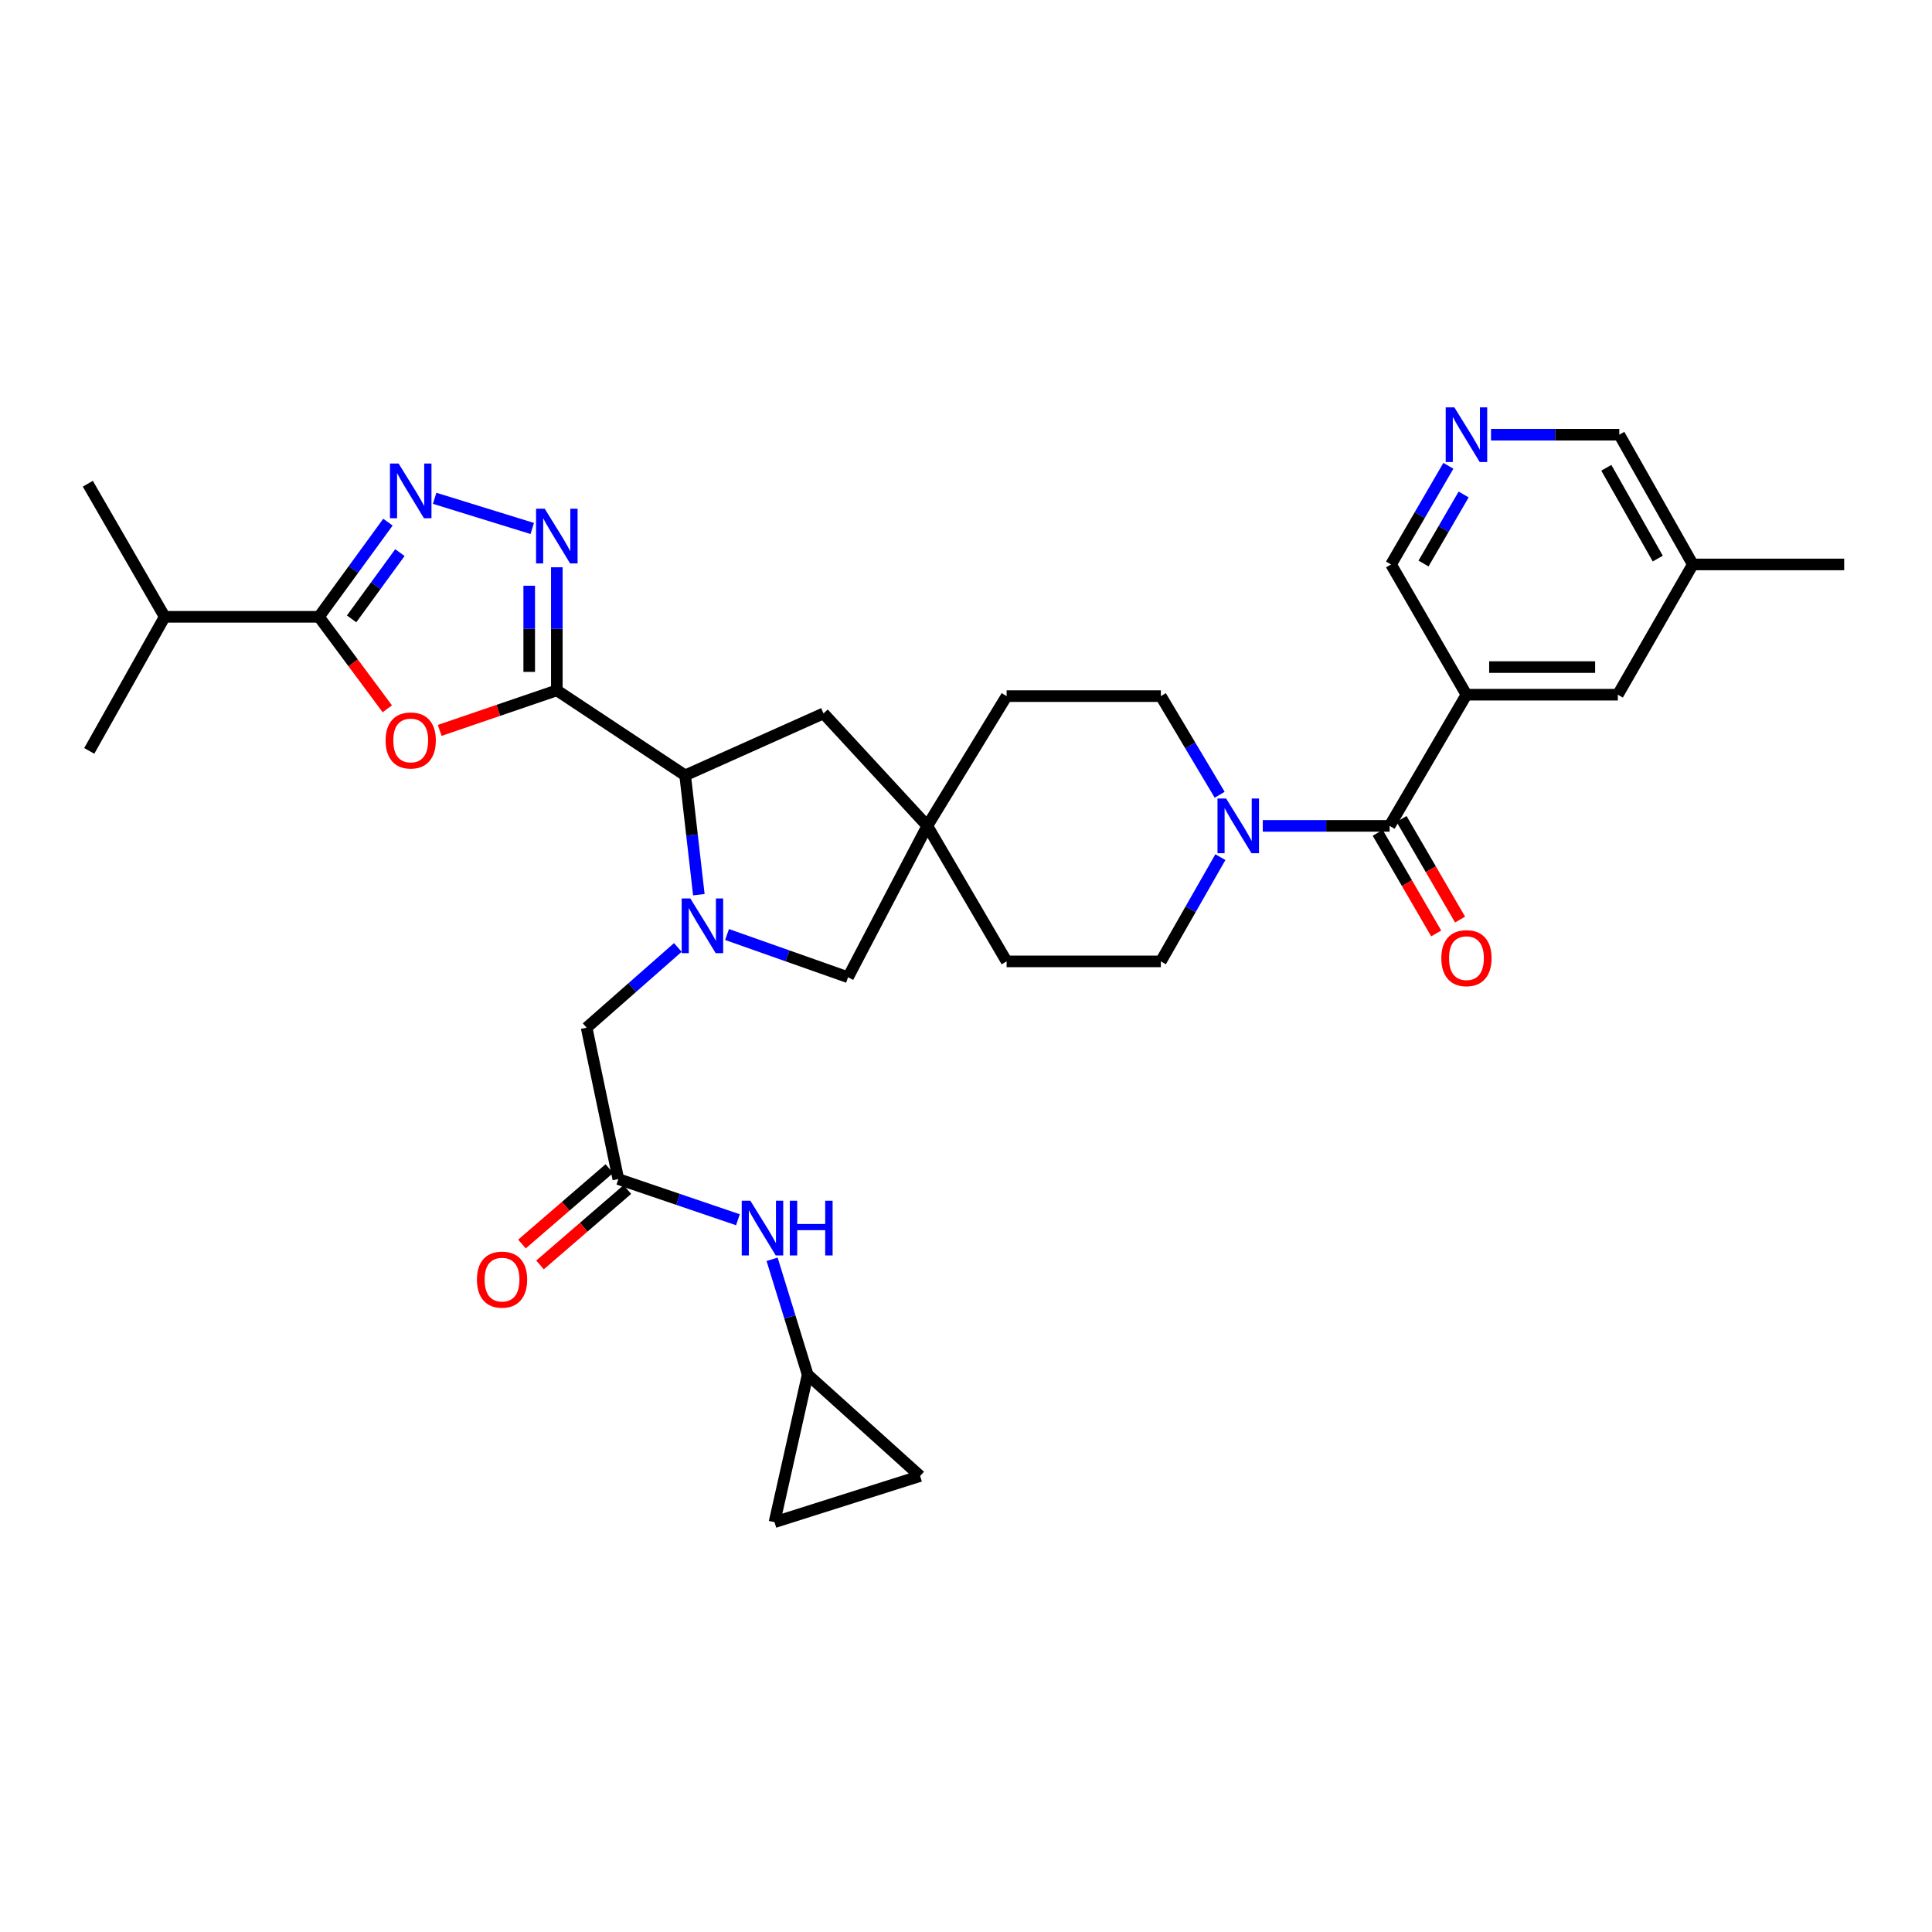 <?xml version='1.0' encoding='iso-8859-1'?>
<svg version='1.1' baseProfile='full'
              xmlns='http://www.w3.org/2000/svg'
                      xmlns:rdkit='http://www.rdkit.org/xml'
                      xmlns:xlink='http://www.w3.org/1999/xlink'
                  xml:space='preserve'
width='1000px' height='1000px' viewBox='0 0 1000 1000'>
<!-- END OF HEADER -->
<rect style='opacity:1.0;fill:#FFFFFF;stroke:none' width='1000' height='1000' x='0' y='0'> </rect>
<path class='bond-1' d='M 288.212,357.327 L 257.898,367.691' style='fill:none;fill-rule:evenodd;stroke:#000000;stroke-width:6px;stroke-linecap:butt;stroke-linejoin:miter;stroke-opacity:1' />
<path class='bond-1' d='M 257.898,367.691 L 227.584,378.056' style='fill:none;fill-rule:evenodd;stroke:#FF0000;stroke-width:6px;stroke-linecap:butt;stroke-linejoin:miter;stroke-opacity:1' />
<path class='bond-2' d='M 288.212,357.327 L 288.212,325.476' style='fill:none;fill-rule:evenodd;stroke:#000000;stroke-width:6px;stroke-linecap:butt;stroke-linejoin:miter;stroke-opacity:1' />
<path class='bond-2' d='M 288.212,325.476 L 288.212,293.625' style='fill:none;fill-rule:evenodd;stroke:#0000FF;stroke-width:6px;stroke-linecap:butt;stroke-linejoin:miter;stroke-opacity:1' />
<path class='bond-2' d='M 273.922,347.771 L 273.922,325.476' style='fill:none;fill-rule:evenodd;stroke:#000000;stroke-width:6px;stroke-linecap:butt;stroke-linejoin:miter;stroke-opacity:1' />
<path class='bond-2' d='M 273.922,325.476 L 273.922,303.18' style='fill:none;fill-rule:evenodd;stroke:#0000FF;stroke-width:6px;stroke-linecap:butt;stroke-linejoin:miter;stroke-opacity:1' />
<path class='bond-5' d='M 288.212,357.327 L 354.63,401.332' style='fill:none;fill-rule:evenodd;stroke:#000000;stroke-width:6px;stroke-linecap:butt;stroke-linejoin:miter;stroke-opacity:1' />
<path class='bond-0' d='M 361.725,463.086 L 358.177,432.209' style='fill:none;fill-rule:evenodd;stroke:#0000FF;stroke-width:6px;stroke-linecap:butt;stroke-linejoin:miter;stroke-opacity:1' />
<path class='bond-0' d='M 358.177,432.209 L 354.63,401.332' style='fill:none;fill-rule:evenodd;stroke:#000000;stroke-width:6px;stroke-linecap:butt;stroke-linejoin:miter;stroke-opacity:1' />
<path class='bond-11' d='M 350.841,490.41 L 327.239,511.173' style='fill:none;fill-rule:evenodd;stroke:#0000FF;stroke-width:6px;stroke-linecap:butt;stroke-linejoin:miter;stroke-opacity:1' />
<path class='bond-11' d='M 327.239,511.173 L 303.638,531.936' style='fill:none;fill-rule:evenodd;stroke:#000000;stroke-width:6px;stroke-linecap:butt;stroke-linejoin:miter;stroke-opacity:1' />
<path class='bond-12' d='M 376.315,483.705 L 407.632,494.765' style='fill:none;fill-rule:evenodd;stroke:#0000FF;stroke-width:6px;stroke-linecap:butt;stroke-linejoin:miter;stroke-opacity:1' />
<path class='bond-12' d='M 407.632,494.765 L 438.949,505.825' style='fill:none;fill-rule:evenodd;stroke:#000000;stroke-width:6px;stroke-linecap:butt;stroke-linejoin:miter;stroke-opacity:1' />
<path class='bond-4' d='M 200.466,366.873 L 182.776,343.066' style='fill:none;fill-rule:evenodd;stroke:#FF0000;stroke-width:6px;stroke-linecap:butt;stroke-linejoin:miter;stroke-opacity:1' />
<path class='bond-4' d='M 182.776,343.066 L 165.087,319.259' style='fill:none;fill-rule:evenodd;stroke:#000000;stroke-width:6px;stroke-linecap:butt;stroke-linejoin:miter;stroke-opacity:1' />
<path class='bond-3' d='M 275.493,273.537 L 224.972,257.918' style='fill:none;fill-rule:evenodd;stroke:#0000FF;stroke-width:6px;stroke-linecap:butt;stroke-linejoin:miter;stroke-opacity:1' />
<path class='bond-33' d='M 200.796,270.265 L 182.941,294.762' style='fill:none;fill-rule:evenodd;stroke:#0000FF;stroke-width:6px;stroke-linecap:butt;stroke-linejoin:miter;stroke-opacity:1' />
<path class='bond-33' d='M 182.941,294.762 L 165.087,319.259' style='fill:none;fill-rule:evenodd;stroke:#000000;stroke-width:6px;stroke-linecap:butt;stroke-linejoin:miter;stroke-opacity:1' />
<path class='bond-33' d='M 206.988,286.031 L 194.49,303.179' style='fill:none;fill-rule:evenodd;stroke:#0000FF;stroke-width:6px;stroke-linecap:butt;stroke-linejoin:miter;stroke-opacity:1' />
<path class='bond-33' d='M 194.49,303.179 L 181.992,320.327' style='fill:none;fill-rule:evenodd;stroke:#000000;stroke-width:6px;stroke-linecap:butt;stroke-linejoin:miter;stroke-opacity:1' />
<path class='bond-24' d='M 165.087,319.259 L 85.253,319.259' style='fill:none;fill-rule:evenodd;stroke:#000000;stroke-width:6px;stroke-linecap:butt;stroke-linejoin:miter;stroke-opacity:1' />
<path class='bond-15' d='M 354.63,401.332 L 426.247,369.259' style='fill:none;fill-rule:evenodd;stroke:#000000;stroke-width:6px;stroke-linecap:butt;stroke-linejoin:miter;stroke-opacity:1' />
<path class='bond-6' d='M 719.266,427.475 L 686.437,427.475' style='fill:none;fill-rule:evenodd;stroke:#000000;stroke-width:6px;stroke-linecap:butt;stroke-linejoin:miter;stroke-opacity:1' />
<path class='bond-6' d='M 686.437,427.475 L 653.608,427.475' style='fill:none;fill-rule:evenodd;stroke:#0000FF;stroke-width:6px;stroke-linecap:butt;stroke-linejoin:miter;stroke-opacity:1' />
<path class='bond-7' d='M 719.266,427.475 L 759.033,359.573' style='fill:none;fill-rule:evenodd;stroke:#000000;stroke-width:6px;stroke-linecap:butt;stroke-linejoin:miter;stroke-opacity:1' />
<path class='bond-20' d='M 713.09,431.067 L 728.234,457.108' style='fill:none;fill-rule:evenodd;stroke:#000000;stroke-width:6px;stroke-linecap:butt;stroke-linejoin:miter;stroke-opacity:1' />
<path class='bond-20' d='M 728.234,457.108 L 743.378,483.148' style='fill:none;fill-rule:evenodd;stroke:#FF0000;stroke-width:6px;stroke-linecap:butt;stroke-linejoin:miter;stroke-opacity:1' />
<path class='bond-20' d='M 725.443,423.883 L 740.587,449.924' style='fill:none;fill-rule:evenodd;stroke:#000000;stroke-width:6px;stroke-linecap:butt;stroke-linejoin:miter;stroke-opacity:1' />
<path class='bond-20' d='M 740.587,449.924 L 755.731,475.964' style='fill:none;fill-rule:evenodd;stroke:#FF0000;stroke-width:6px;stroke-linecap:butt;stroke-linejoin:miter;stroke-opacity:1' />
<path class='bond-17' d='M 759.033,359.573 L 837.39,359.573' style='fill:none;fill-rule:evenodd;stroke:#000000;stroke-width:6px;stroke-linecap:butt;stroke-linejoin:miter;stroke-opacity:1' />
<path class='bond-17' d='M 770.786,345.283 L 825.637,345.283' style='fill:none;fill-rule:evenodd;stroke:#000000;stroke-width:6px;stroke-linecap:butt;stroke-linejoin:miter;stroke-opacity:1' />
<path class='bond-25' d='M 759.033,359.573 L 720.005,292.156' style='fill:none;fill-rule:evenodd;stroke:#000000;stroke-width:6px;stroke-linecap:butt;stroke-linejoin:miter;stroke-opacity:1' />
<path class='bond-8' d='M 631.67,443.655 L 616.263,470.635' style='fill:none;fill-rule:evenodd;stroke:#0000FF;stroke-width:6px;stroke-linecap:butt;stroke-linejoin:miter;stroke-opacity:1' />
<path class='bond-8' d='M 616.263,470.635 L 600.857,497.616' style='fill:none;fill-rule:evenodd;stroke:#000000;stroke-width:6px;stroke-linecap:butt;stroke-linejoin:miter;stroke-opacity:1' />
<path class='bond-35' d='M 631.299,411.36 L 616.078,385.836' style='fill:none;fill-rule:evenodd;stroke:#0000FF;stroke-width:6px;stroke-linecap:butt;stroke-linejoin:miter;stroke-opacity:1' />
<path class='bond-35' d='M 616.078,385.836 L 600.857,360.312' style='fill:none;fill-rule:evenodd;stroke:#000000;stroke-width:6px;stroke-linecap:butt;stroke-linejoin:miter;stroke-opacity:1' />
<path class='bond-9' d='M 320.055,610.286 L 303.638,531.936' style='fill:none;fill-rule:evenodd;stroke:#000000;stroke-width:6px;stroke-linecap:butt;stroke-linejoin:miter;stroke-opacity:1' />
<path class='bond-14' d='M 320.055,610.286 L 351.002,620.811' style='fill:none;fill-rule:evenodd;stroke:#000000;stroke-width:6px;stroke-linecap:butt;stroke-linejoin:miter;stroke-opacity:1' />
<path class='bond-14' d='M 351.002,620.811 L 381.948,631.336' style='fill:none;fill-rule:evenodd;stroke:#0000FF;stroke-width:6px;stroke-linecap:butt;stroke-linejoin:miter;stroke-opacity:1' />
<path class='bond-23' d='M 315.387,604.877 L 292.78,624.389' style='fill:none;fill-rule:evenodd;stroke:#000000;stroke-width:6px;stroke-linecap:butt;stroke-linejoin:miter;stroke-opacity:1' />
<path class='bond-23' d='M 292.78,624.389 L 270.174,643.901' style='fill:none;fill-rule:evenodd;stroke:#FF0000;stroke-width:6px;stroke-linecap:butt;stroke-linejoin:miter;stroke-opacity:1' />
<path class='bond-23' d='M 324.724,615.695 L 302.117,635.207' style='fill:none;fill-rule:evenodd;stroke:#000000;stroke-width:6px;stroke-linecap:butt;stroke-linejoin:miter;stroke-opacity:1' />
<path class='bond-23' d='M 302.117,635.207 L 279.511,654.719' style='fill:none;fill-rule:evenodd;stroke:#FF0000;stroke-width:6px;stroke-linecap:butt;stroke-linejoin:miter;stroke-opacity:1' />
<path class='bond-10' d='M 479.97,427.475 L 426.247,369.259' style='fill:none;fill-rule:evenodd;stroke:#000000;stroke-width:6px;stroke-linecap:butt;stroke-linejoin:miter;stroke-opacity:1' />
<path class='bond-26' d='M 479.97,427.475 L 521.022,360.312' style='fill:none;fill-rule:evenodd;stroke:#000000;stroke-width:6px;stroke-linecap:butt;stroke-linejoin:miter;stroke-opacity:1' />
<path class='bond-27' d='M 479.97,427.475 L 521.022,497.616' style='fill:none;fill-rule:evenodd;stroke:#000000;stroke-width:6px;stroke-linecap:butt;stroke-linejoin:miter;stroke-opacity:1' />
<path class='bond-34' d='M 479.97,427.475 L 438.949,505.825' style='fill:none;fill-rule:evenodd;stroke:#000000;stroke-width:6px;stroke-linecap:butt;stroke-linejoin:miter;stroke-opacity:1' />
<path class='bond-13' d='M 418.038,711.508 L 408.836,681.655' style='fill:none;fill-rule:evenodd;stroke:#000000;stroke-width:6px;stroke-linecap:butt;stroke-linejoin:miter;stroke-opacity:1' />
<path class='bond-13' d='M 408.836,681.655 L 399.634,651.803' style='fill:none;fill-rule:evenodd;stroke:#0000FF;stroke-width:6px;stroke-linecap:butt;stroke-linejoin:miter;stroke-opacity:1' />
<path class='bond-18' d='M 418.038,711.508 L 400.882,787.873' style='fill:none;fill-rule:evenodd;stroke:#000000;stroke-width:6px;stroke-linecap:butt;stroke-linejoin:miter;stroke-opacity:1' />
<path class='bond-19' d='M 418.038,711.508 L 476.247,763.984' style='fill:none;fill-rule:evenodd;stroke:#000000;stroke-width:6px;stroke-linecap:butt;stroke-linejoin:miter;stroke-opacity:1' />
<path class='bond-16' d='M 749.675,241.102 L 734.84,266.629' style='fill:none;fill-rule:evenodd;stroke:#0000FF;stroke-width:6px;stroke-linecap:butt;stroke-linejoin:miter;stroke-opacity:1' />
<path class='bond-16' d='M 734.84,266.629 L 720.005,292.156' style='fill:none;fill-rule:evenodd;stroke:#000000;stroke-width:6px;stroke-linecap:butt;stroke-linejoin:miter;stroke-opacity:1' />
<path class='bond-16' d='M 757.58,255.94 L 747.195,273.809' style='fill:none;fill-rule:evenodd;stroke:#0000FF;stroke-width:6px;stroke-linecap:butt;stroke-linejoin:miter;stroke-opacity:1' />
<path class='bond-16' d='M 747.195,273.809 L 736.81,291.678' style='fill:none;fill-rule:evenodd;stroke:#000000;stroke-width:6px;stroke-linecap:butt;stroke-linejoin:miter;stroke-opacity:1' />
<path class='bond-29' d='M 771.751,225 L 804.951,225' style='fill:none;fill-rule:evenodd;stroke:#0000FF;stroke-width:6px;stroke-linecap:butt;stroke-linejoin:miter;stroke-opacity:1' />
<path class='bond-29' d='M 804.951,225 L 838.152,225' style='fill:none;fill-rule:evenodd;stroke:#000000;stroke-width:6px;stroke-linecap:butt;stroke-linejoin:miter;stroke-opacity:1' />
<path class='bond-28' d='M 837.39,359.573 L 876.196,292.156' style='fill:none;fill-rule:evenodd;stroke:#000000;stroke-width:6px;stroke-linecap:butt;stroke-linejoin:miter;stroke-opacity:1' />
<path class='bond-36' d='M 400.882,787.873 L 476.247,763.984' style='fill:none;fill-rule:evenodd;stroke:#000000;stroke-width:6px;stroke-linecap:butt;stroke-linejoin:miter;stroke-opacity:1' />
<path class='bond-21' d='M 600.857,360.312 L 521.022,360.312' style='fill:none;fill-rule:evenodd;stroke:#000000;stroke-width:6px;stroke-linecap:butt;stroke-linejoin:miter;stroke-opacity:1' />
<path class='bond-22' d='M 600.857,497.616 L 521.022,497.616' style='fill:none;fill-rule:evenodd;stroke:#000000;stroke-width:6px;stroke-linecap:butt;stroke-linejoin:miter;stroke-opacity:1' />
<path class='bond-30' d='M 85.253,319.259 L 46.193,388.662' style='fill:none;fill-rule:evenodd;stroke:#000000;stroke-width:6px;stroke-linecap:butt;stroke-linejoin:miter;stroke-opacity:1' />
<path class='bond-31' d='M 85.253,319.259 L 45.455,250.373' style='fill:none;fill-rule:evenodd;stroke:#000000;stroke-width:6px;stroke-linecap:butt;stroke-linejoin:miter;stroke-opacity:1' />
<path class='bond-32' d='M 876.196,292.156 L 954.545,292.156' style='fill:none;fill-rule:evenodd;stroke:#000000;stroke-width:6px;stroke-linecap:butt;stroke-linejoin:miter;stroke-opacity:1' />
<path class='bond-37' d='M 876.196,292.156 L 838.152,225' style='fill:none;fill-rule:evenodd;stroke:#000000;stroke-width:6px;stroke-linecap:butt;stroke-linejoin:miter;stroke-opacity:1' />
<path class='bond-37' d='M 858.056,289.126 L 831.425,242.117' style='fill:none;fill-rule:evenodd;stroke:#000000;stroke-width:6px;stroke-linecap:butt;stroke-linejoin:miter;stroke-opacity:1' />
<path  class='atom-1' d='M 357.317 465.046
L 366.597 480.046
Q 367.517 481.526, 368.997 484.206
Q 370.477 486.886, 370.557 487.046
L 370.557 465.046
L 374.317 465.046
L 374.317 493.366
L 370.437 493.366
L 360.477 476.966
Q 359.317 475.046, 358.077 472.846
Q 356.877 470.646, 356.517 469.966
L 356.517 493.366
L 352.837 493.366
L 352.837 465.046
L 357.317 465.046
' fill='#0000FF'/>
<path  class='atom-2' d='M 199.586 383.264
Q 199.586 376.464, 202.946 372.664
Q 206.306 368.864, 212.586 368.864
Q 218.866 368.864, 222.226 372.664
Q 225.586 376.464, 225.586 383.264
Q 225.586 390.144, 222.186 394.064
Q 218.786 397.944, 212.586 397.944
Q 206.346 397.944, 202.946 394.064
Q 199.586 390.184, 199.586 383.264
M 212.586 394.744
Q 216.906 394.744, 219.226 391.864
Q 221.586 388.944, 221.586 383.264
Q 221.586 377.704, 219.226 374.904
Q 216.906 372.064, 212.586 372.064
Q 208.266 372.064, 205.906 374.864
Q 203.586 377.664, 203.586 383.264
Q 203.586 388.984, 205.906 391.864
Q 208.266 394.744, 212.586 394.744
' fill='#FF0000'/>
<path  class='atom-3' d='M 281.952 263.309
L 291.232 278.309
Q 292.152 279.789, 293.632 282.469
Q 295.112 285.149, 295.192 285.309
L 295.192 263.309
L 298.952 263.309
L 298.952 291.629
L 295.072 291.629
L 285.112 275.229
Q 283.952 273.309, 282.712 271.109
Q 281.512 268.909, 281.152 268.229
L 281.152 291.629
L 277.472 291.629
L 277.472 263.309
L 281.952 263.309
' fill='#0000FF'/>
<path  class='atom-4' d='M 206.326 239.928
L 215.606 254.928
Q 216.526 256.408, 218.006 259.088
Q 219.486 261.768, 219.566 261.928
L 219.566 239.928
L 223.326 239.928
L 223.326 268.248
L 219.446 268.248
L 209.486 251.848
Q 208.326 249.928, 207.086 247.728
Q 205.886 245.528, 205.526 244.848
L 205.526 268.248
L 201.846 268.248
L 201.846 239.928
L 206.326 239.928
' fill='#0000FF'/>
<path  class='atom-9' d='M 634.649 413.315
L 643.929 428.315
Q 644.849 429.795, 646.329 432.475
Q 647.809 435.155, 647.889 435.315
L 647.889 413.315
L 651.649 413.315
L 651.649 441.635
L 647.769 441.635
L 637.809 425.235
Q 636.649 423.315, 635.409 421.115
Q 634.209 418.915, 633.849 418.235
L 633.849 441.635
L 630.169 441.635
L 630.169 413.315
L 634.649 413.315
' fill='#0000FF'/>
<path  class='atom-15' d='M 388.398 621.499
L 397.678 636.499
Q 398.598 637.979, 400.078 640.659
Q 401.558 643.339, 401.638 643.499
L 401.638 621.499
L 405.398 621.499
L 405.398 649.819
L 401.518 649.819
L 391.558 633.419
Q 390.398 631.499, 389.158 629.299
Q 387.958 627.099, 387.598 626.419
L 387.598 649.819
L 383.918 649.819
L 383.918 621.499
L 388.398 621.499
' fill='#0000FF'/>
<path  class='atom-15' d='M 408.798 621.499
L 412.638 621.499
L 412.638 633.539
L 427.118 633.539
L 427.118 621.499
L 430.958 621.499
L 430.958 649.819
L 427.118 649.819
L 427.118 636.739
L 412.638 636.739
L 412.638 649.819
L 408.798 649.819
L 408.798 621.499
' fill='#0000FF'/>
<path  class='atom-17' d='M 752.773 210.84
L 762.053 225.84
Q 762.973 227.32, 764.453 230
Q 765.933 232.68, 766.013 232.84
L 766.013 210.84
L 769.773 210.84
L 769.773 239.16
L 765.893 239.16
L 755.933 222.76
Q 754.773 220.84, 753.533 218.64
Q 752.333 216.44, 751.973 215.76
L 751.973 239.16
L 748.293 239.16
L 748.293 210.84
L 752.773 210.84
' fill='#0000FF'/>
<path  class='atom-21' d='M 746.033 495.934
Q 746.033 489.134, 749.393 485.334
Q 752.753 481.534, 759.033 481.534
Q 765.313 481.534, 768.673 485.334
Q 772.033 489.134, 772.033 495.934
Q 772.033 502.814, 768.633 506.734
Q 765.233 510.614, 759.033 510.614
Q 752.793 510.614, 749.393 506.734
Q 746.033 502.854, 746.033 495.934
M 759.033 507.414
Q 763.353 507.414, 765.673 504.534
Q 768.033 501.614, 768.033 495.934
Q 768.033 490.374, 765.673 487.574
Q 763.353 484.734, 759.033 484.734
Q 754.713 484.734, 752.353 487.534
Q 750.033 490.334, 750.033 495.934
Q 750.033 501.654, 752.353 504.534
Q 754.713 507.414, 759.033 507.414
' fill='#FF0000'/>
<path  class='atom-24' d='M 246.854 662.326
Q 246.854 655.526, 250.214 651.726
Q 253.574 647.926, 259.854 647.926
Q 266.134 647.926, 269.494 651.726
Q 272.854 655.526, 272.854 662.326
Q 272.854 669.206, 269.454 673.126
Q 266.054 677.006, 259.854 677.006
Q 253.614 677.006, 250.214 673.126
Q 246.854 669.246, 246.854 662.326
M 259.854 673.806
Q 264.174 673.806, 266.494 670.926
Q 268.854 668.006, 268.854 662.326
Q 268.854 656.766, 266.494 653.966
Q 264.174 651.126, 259.854 651.126
Q 255.534 651.126, 253.174 653.926
Q 250.854 656.726, 250.854 662.326
Q 250.854 668.046, 253.174 670.926
Q 255.534 673.806, 259.854 673.806
' fill='#FF0000'/>
</svg>
